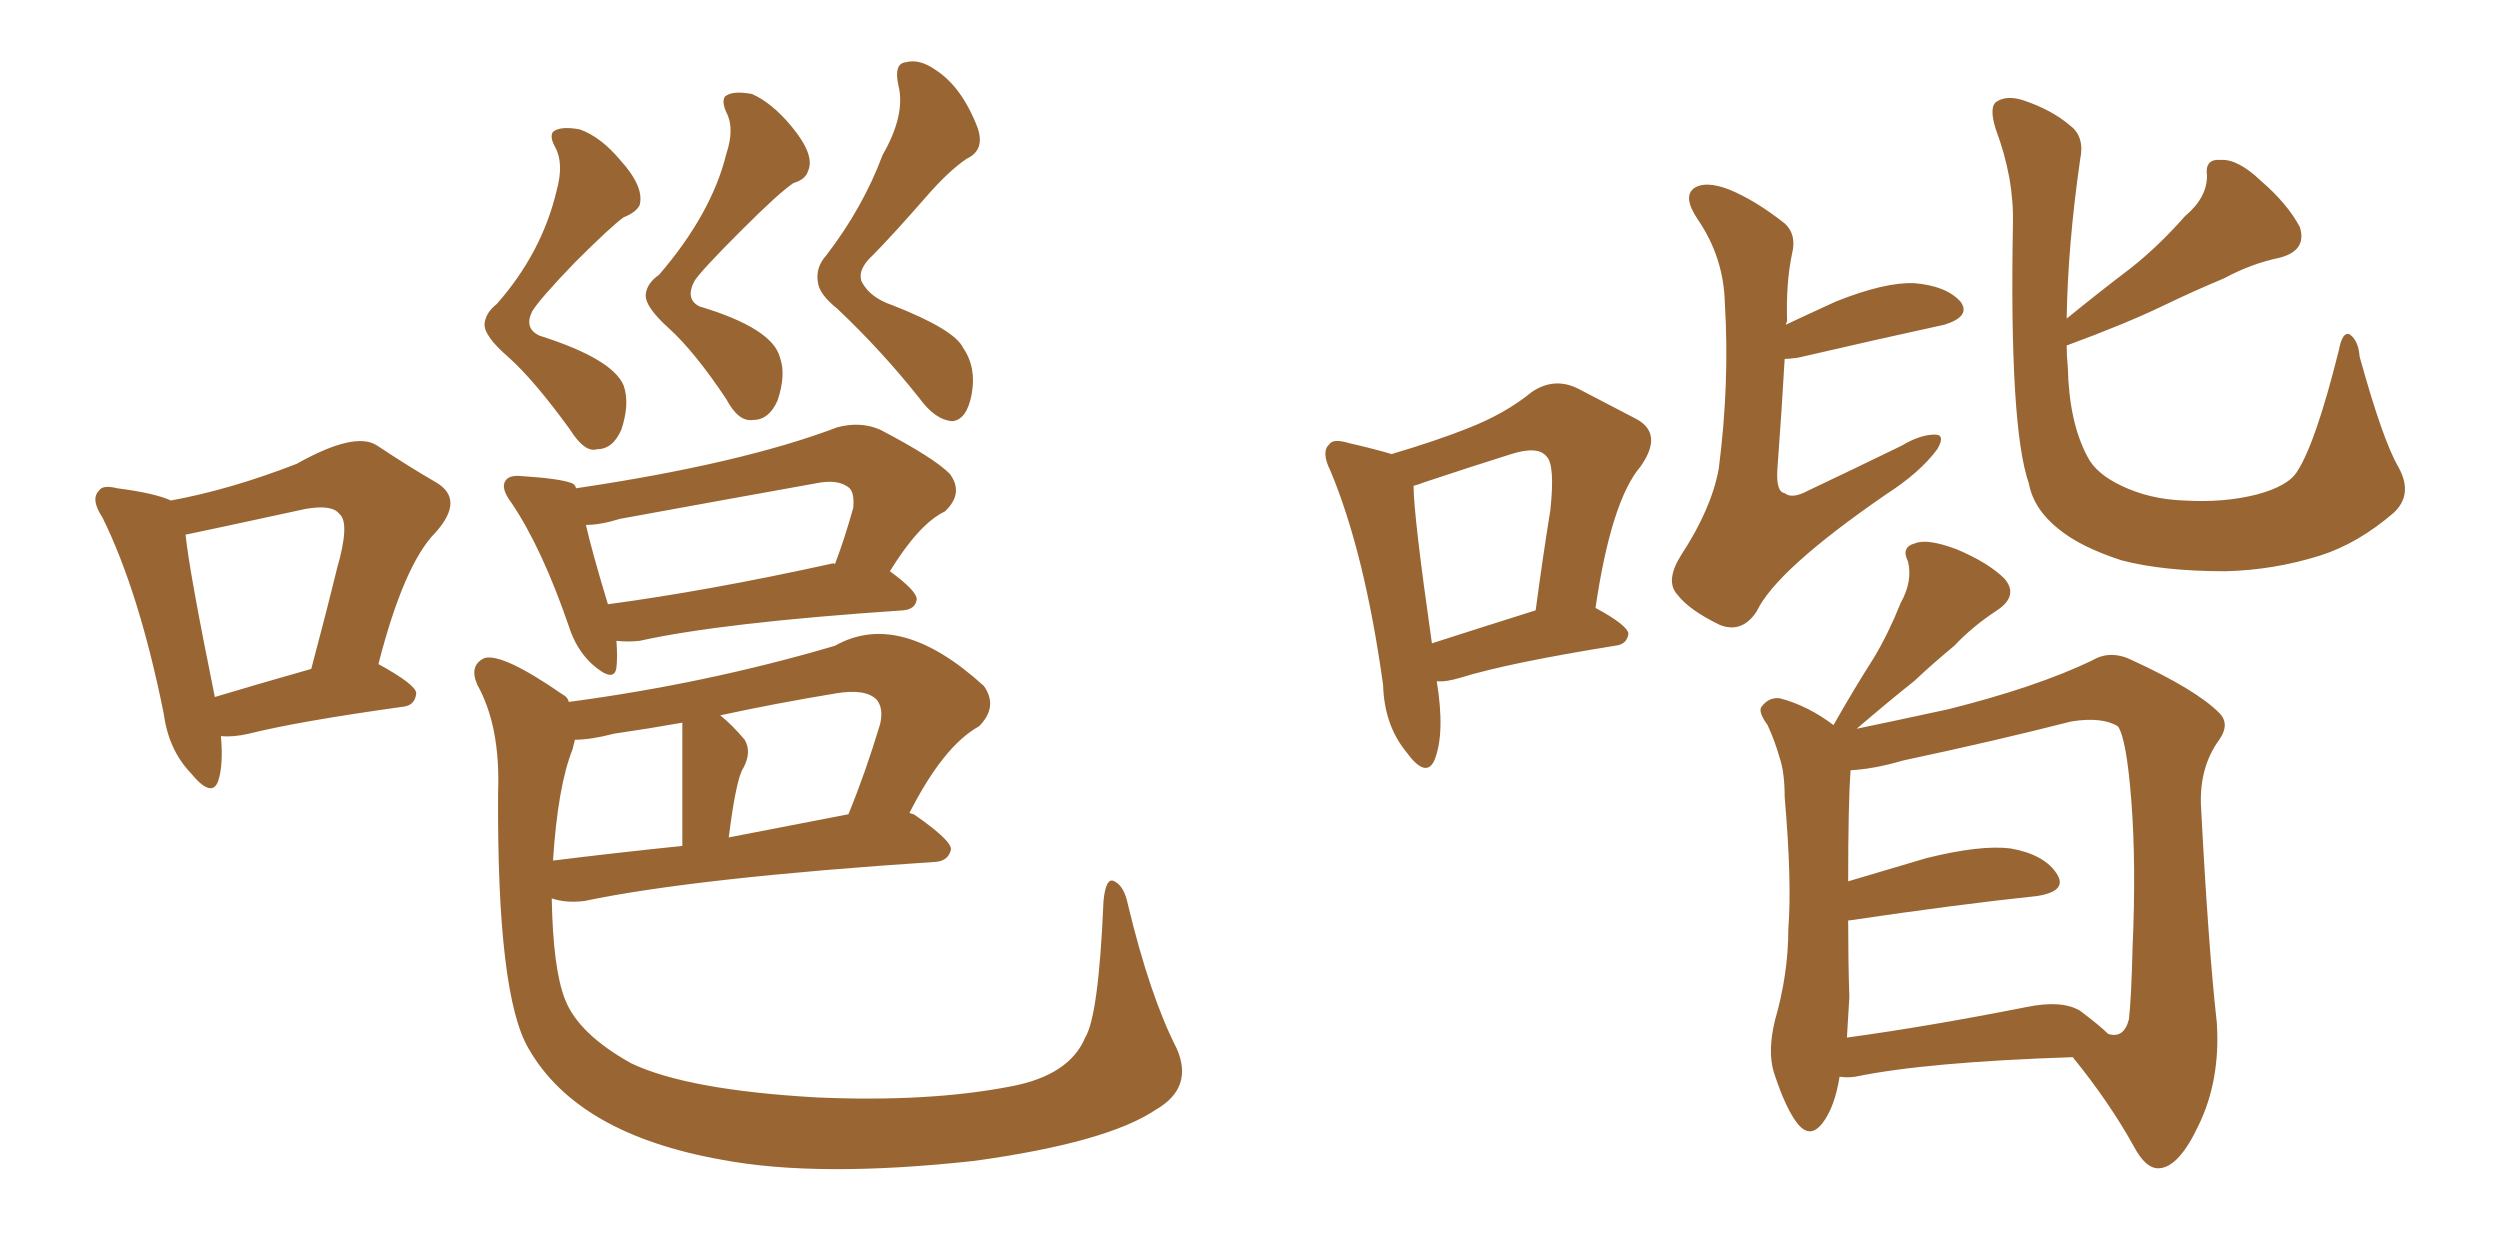 <svg xmlns="http://www.w3.org/2000/svg" xmlns:xlink="http://www.w3.org/1999/xlink" width="300" height="150"><path fill="#996633" padding="10" d="M66.80 22.85L66.80 22.85Q67.68 19.63 66.65 17.72L66.65 17.72Q65.92 16.41 66.36 15.82L66.36 15.82Q67.24 15.09 69.58 15.53L69.58 15.53Q72.07 16.41 74.41 19.19L74.41 19.19Q77.34 22.41 76.76 24.61L76.76 24.61Q76.32 25.49 74.85 26.07L74.85 26.07Q73.39 27.10 68.99 31.49L68.99 31.49Q64.75 35.89 63.87 37.35L63.87 37.35Q62.84 39.40 64.75 40.28L64.75 40.28Q73.54 43.07 74.85 46.29L74.85 46.29Q75.59 48.49 74.56 51.56L74.56 51.56Q73.54 53.91 71.63 53.91L71.63 53.91Q70.17 54.35 68.41 51.56L68.41 51.56Q64.16 45.70 61.08 42.92L61.08 42.92Q58.01 40.28 58.15 38.82L58.15 38.82Q58.30 37.50 59.62 36.47L59.62 36.47Q65.04 30.32 66.80 22.85ZM87.16 18.46L87.16 18.46Q88.18 15.38 87.16 13.48L87.16 13.48Q86.57 12.16 87.01 11.57L87.01 11.57Q87.89 10.84 90.23 11.28L90.23 11.28Q92.58 12.30 94.92 15.09L94.92 15.09Q97.85 18.60 96.97 20.51L96.97 20.51Q96.68 21.53 95.21 21.97L95.21 21.97Q93.46 23.14 88.92 27.69L88.92 27.69Q84.23 32.37 83.35 33.69L83.35 33.69Q82.18 35.89 83.94 36.77L83.94 36.77Q92.72 39.40 93.60 42.92L93.60 42.92Q94.34 44.97 93.31 48.05L93.31 48.05Q92.29 50.39 90.38 50.39L90.38 50.39Q88.62 50.68 87.16 47.90L87.16 47.90Q83.35 42.19 80.27 39.40L80.27 39.40Q77.34 36.77 77.49 35.30L77.49 35.30Q77.64 33.98 79.10 32.96L79.10 32.96Q85.40 25.63 87.16 18.46ZM105.91 18.60L105.91 18.60Q108.69 13.77 107.81 10.25L107.81 10.25Q107.23 7.62 108.69 7.47L108.69 7.47Q110.30 7.03 112.21 8.35L112.21 8.35Q115.43 10.40 117.33 15.38L117.33 15.38Q118.21 18.02 116.02 19.04L116.02 19.04Q113.82 20.51 111.04 23.73L111.04 23.73Q106.93 28.42 104.74 30.62L104.74 30.62Q102.83 32.37 103.42 33.84L103.42 33.84Q104.44 35.74 107.08 36.62L107.08 36.62Q114.55 39.55 115.58 41.75L115.58 41.75Q117.19 44.09 116.60 47.31L116.60 47.31Q116.02 50.39 114.26 50.54L114.26 50.54Q112.21 50.39 110.30 47.75L110.30 47.75Q105.76 42.04 100.49 37.06L100.49 37.06Q98.29 35.30 98.14 33.84L98.14 33.84Q97.85 32.08 99.17 30.62L99.17 30.62Q103.56 24.90 105.91 18.60ZM73.97 76.90L73.97 76.90Q74.12 78.81 73.97 80.13L73.97 80.13Q73.68 82.03 71.04 79.69L71.04 79.69Q69.14 77.93 68.26 75.15L68.26 75.15Q65.04 65.77 61.38 60.35L61.38 60.35Q60.06 58.59 60.64 57.71L60.64 57.71Q61.08 56.98 62.55 57.13L62.55 57.13Q67.24 57.42 68.70 58.01L68.70 58.01Q68.99 58.15 69.14 58.59L69.14 58.59Q88.92 55.66 100.49 51.27L100.49 51.27Q103.27 50.54 105.62 51.56L105.62 51.56Q112.06 54.93 113.96 56.84L113.96 56.84Q115.72 59.18 113.38 61.38L113.38 61.38Q110.30 62.84 106.79 68.55L106.79 68.55Q110.01 70.90 110.01 71.92L110.01 71.92Q109.86 73.10 108.40 73.24L108.40 73.24Q86.57 74.71 76.76 76.90L76.76 76.90Q75.29 77.05 73.97 76.90ZM99.61 67.68L99.61 67.68Q100.05 67.53 100.20 67.68L100.20 67.68Q101.37 64.60 102.39 60.94L102.39 60.94Q102.54 59.18 101.95 58.59L101.95 58.59Q100.63 57.42 97.85 58.01L97.85 58.01Q86.43 60.06 74.41 62.26L74.41 62.26Q72.07 62.99 70.31 62.99L70.31 62.99Q71.04 66.21 72.95 72.51L72.95 72.51Q84.96 70.90 99.61 67.68ZM68.26 84.23L68.26 84.23Q84.81 82.03 100.20 77.49L100.20 77.49Q107.96 73.10 118.07 82.32L118.07 82.32Q119.82 84.81 117.48 87.16L117.48 87.16Q113.23 89.50 109.13 97.56L109.13 97.56Q109.72 97.71 109.86 97.85L109.86 97.85Q114.26 100.93 114.11 101.95L114.11 101.95Q113.82 103.27 112.35 103.42L112.35 103.42Q83.50 105.32 70.17 108.11L70.17 108.11Q67.97 108.40 66.21 107.81L66.21 107.81Q66.36 116.31 67.82 119.97L67.82 119.97Q69.43 124.07 75.73 127.59L75.73 127.59Q82.47 130.81 98.00 131.69L98.00 131.69Q111.47 132.28 121.29 130.37L121.29 130.37Q128.32 129.05 130.22 124.51L130.22 124.51Q131.84 121.88 132.42 108.11L132.42 108.11Q132.71 105.18 133.74 105.76L133.74 105.76Q134.91 106.35 135.35 108.54L135.35 108.54Q137.99 119.53 141.21 125.83L141.21 125.83Q143.26 130.52 138.72 133.15L138.72 133.15Q132.86 137.11 116.89 139.31L116.89 139.31Q98.14 141.36 86.57 139.16L86.57 139.16Q69.29 136.08 63.43 125.83L63.43 125.83Q59.62 119.38 59.77 95.07L59.77 95.07Q60.06 87.16 57.28 82.18L57.28 82.18Q56.25 79.83 58.15 78.96L58.15 78.96Q60.35 78.37 67.53 83.35L67.53 83.35Q68.12 83.64 68.26 84.23ZM68.70 89.94L68.70 89.94Q66.94 94.34 66.36 103.27L66.36 103.27Q73.39 102.39 81.88 101.51L81.88 101.51Q81.88 87.30 81.88 86.72L81.88 86.72Q77.78 87.45 73.68 88.04L73.68 88.04Q70.90 88.77 68.99 88.77L68.99 88.77Q68.85 89.36 68.70 89.94ZM87.45 100.49L87.45 100.49Q94.19 99.17 101.81 97.71L101.81 97.71Q103.86 92.72 105.62 86.87L105.62 86.87Q106.05 84.96 105.18 83.94L105.18 83.94Q103.86 82.62 100.34 83.20L100.34 83.20Q93.16 84.38 86.43 85.84L86.43 85.84Q87.89 87.01 89.36 88.77L89.36 88.77Q90.23 90.23 89.21 92.14L89.21 92.14Q88.33 93.46 87.45 100.49ZM26.51 88.33L26.51 88.33Q26.81 91.70 26.22 93.60L26.22 93.60Q25.49 95.95 22.85 92.72L22.85 92.72Q20.21 89.94 19.63 85.55L19.63 85.55Q16.70 71.04 12.30 62.11L12.30 62.11Q10.84 59.91 11.87 58.89L11.87 58.89Q12.30 58.15 14.06 58.59L14.06 58.59Q18.60 59.18 20.51 60.06L20.51 60.06Q27.69 58.74 35.60 55.66L35.60 55.66Q42.63 51.71 45.26 53.47L45.26 53.47Q49.22 56.10 52.29 57.86L52.29 57.86Q55.81 59.91 52.29 63.87L52.29 63.87Q48.49 67.68 45.41 79.69L45.41 79.69Q49.95 82.18 49.95 83.20L49.95 83.20Q49.80 84.67 48.34 84.81L48.34 84.81Q35.74 86.57 29.88 88.04L29.88 88.04Q27.98 88.48 26.51 88.33ZM25.78 83.64L25.78 83.64L25.78 83.64Q30.62 82.18 37.35 80.27L37.35 80.27Q39.11 73.68 40.43 68.26L40.43 68.26Q42.04 62.70 40.72 61.67L40.72 61.67Q39.84 60.50 36.62 61.08L36.62 61.08Q24.46 63.72 22.27 64.16L22.27 64.16Q22.71 68.55 25.78 83.64ZM214.31 38.96L214.31 38.96Q217.09 37.65 220.31 36.18L220.31 36.18Q226.17 33.84 229.69 33.98L229.69 33.98Q233.50 34.28 235.25 36.18L235.25 36.18Q236.57 37.94 233.35 38.96L233.35 38.96Q225.88 40.58 215.77 42.92L215.77 42.92Q214.75 43.07 214.16 43.07L214.16 43.07Q213.87 48.34 213.28 56.40L213.28 56.40Q213.13 59.03 214.16 59.18L214.16 59.18Q215.04 59.91 216.94 58.89L216.94 58.89Q222.51 56.25 228.22 53.47L228.22 53.47Q230.42 52.15 232.18 52.15L232.18 52.15Q233.50 52.15 232.47 53.91L232.47 53.91Q230.42 56.69 226.32 59.33L226.32 59.33Q213.13 68.41 210.79 73.39L210.79 73.39Q209.03 76.03 206.40 75L206.40 75Q202.73 73.24 201.27 71.34L201.27 71.34Q199.80 69.73 201.71 66.65L201.71 66.65Q205.37 61.08 206.25 56.25L206.25 56.25Q207.57 46.00 206.98 36.33L206.98 36.33Q206.84 30.91 203.76 26.37L203.76 26.37Q201.86 23.58 203.32 22.56L203.32 22.56Q204.64 21.68 207.42 22.71L207.42 22.71Q210.64 24.02 214.16 26.81L214.16 26.81Q215.63 28.13 215.04 30.47L215.04 30.47Q214.31 33.98 214.45 38.53L214.45 38.53Q214.31 38.82 214.31 38.96ZM248.00 41.46L248.00 41.46Q248.00 42.77 248.14 44.09L248.14 44.09Q248.29 50.68 250.49 54.79L250.49 54.79Q251.51 56.84 254.59 58.30L254.59 58.30Q257.96 59.91 262.06 60.06L262.06 60.06Q266.89 60.35 270.85 59.33L270.85 59.33Q274.66 58.30 275.68 56.54L275.68 56.54Q277.88 53.17 280.66 42.04L280.66 42.04Q281.10 39.70 281.98 40.14L281.98 40.14Q283.01 40.87 283.15 42.77L283.15 42.77Q285.94 52.88 287.84 56.10L287.84 56.10Q289.60 59.33 287.26 61.52L287.26 61.52Q283.01 65.19 278.47 66.65L278.47 66.65Q272.90 68.41 267.04 68.55L267.04 68.55Q259.57 68.55 254.59 67.24L254.59 67.24Q249.61 65.63 246.97 63.43L246.97 63.43Q244.04 61.08 243.46 58.01L243.46 58.01Q241.11 51.27 241.55 26.95L241.55 26.95Q241.70 21.39 239.50 15.53L239.50 15.53Q238.62 12.74 239.65 12.16L239.65 12.16Q240.82 11.43 242.72 12.01L242.72 12.01Q246.24 13.18 248.44 15.09L248.44 15.09Q250.20 16.41 249.61 19.19L249.61 19.19Q248.14 29.44 248.00 38.23L248.00 38.23Q251.95 35.01 255.62 32.23L255.62 32.23Q258.98 29.59 262.21 25.93L262.21 25.93Q264.84 23.73 264.84 21.09L264.84 21.09Q264.55 19.04 266.46 19.19L266.46 19.19Q268.51 19.04 271.29 21.68L271.29 21.68Q274.51 24.46 275.98 27.25L275.98 27.25Q276.86 30.03 273.63 30.91L273.63 30.91Q270.12 31.64 266.89 33.40L266.89 33.40Q263.38 34.86 259.72 36.62L259.72 36.62Q255.18 38.82 248.00 41.46ZM220.75 129.20L220.75 129.20Q220.17 132.86 218.70 134.77L218.70 134.77Q217.24 136.67 215.77 134.91L215.77 134.91Q214.31 133.15 212.84 128.61L212.84 128.61Q212.11 126.12 212.99 122.46L212.99 122.46Q214.60 116.89 214.60 111.47L214.60 111.47Q215.04 105.76 214.16 95.65L214.16 95.65Q214.16 92.72 213.57 90.97L213.57 90.97Q212.99 88.92 212.11 87.01L212.11 87.01Q210.94 85.40 211.38 84.81L211.38 84.81Q212.26 83.64 213.57 83.79L213.57 83.79Q216.94 84.67 220.02 87.01L220.02 87.01Q222.51 82.62 224.85 78.96L224.85 78.96Q226.61 76.03 228.08 72.36L228.08 72.36Q229.54 69.73 228.96 67.38L228.96 67.38Q228.08 65.63 229.83 65.19L229.83 65.19Q231.30 64.60 234.81 65.92L234.81 65.92Q238.62 67.53 240.53 69.43L240.53 69.43Q242.29 71.48 239.65 73.24L239.65 73.24Q236.72 75.15 234.52 77.49L234.52 77.49Q232.03 79.54 229.69 81.74L229.69 81.74Q226.90 83.94 222.80 87.45L222.80 87.45Q227.05 86.57 233.79 85.11L233.79 85.11Q244.34 82.47 251.07 79.25L251.07 79.25Q253.27 77.93 255.91 79.25L255.91 79.25Q263.53 82.76 266.31 85.55L266.31 85.55Q267.63 86.87 266.31 88.77L266.31 88.77Q263.96 91.99 264.11 96.53L264.11 96.53Q264.99 113.53 266.02 122.75L266.02 122.75Q266.46 129.64 263.82 135.06L263.82 135.06Q261.47 140.04 259.13 140.19L259.13 140.19Q257.52 140.33 256.05 137.55L256.05 137.55Q253.13 132.28 248.73 126.86L248.73 126.86Q231.15 127.44 222.66 129.20L222.66 129.20Q221.63 129.35 220.75 129.20ZM249.61 121.29L249.61 121.29Q251.95 123.05 252.98 124.07L252.98 124.07Q254.88 124.66 255.47 122.31L255.47 122.31Q255.76 119.82 255.91 113.67L255.91 113.67Q256.35 103.71 255.76 96.09L255.76 96.09Q255.18 88.62 254.15 87.16L254.15 87.16Q252.25 85.99 248.58 86.57L248.58 86.57Q239.36 88.92 228.37 91.26L228.37 91.26Q224.85 92.29 222.07 92.43L222.07 92.43Q221.78 96.39 221.78 105.76L221.78 105.76Q226.17 104.44 231.15 102.98L231.15 102.98Q237.60 101.37 241.26 101.81L241.26 101.81Q245.36 102.54 246.83 104.88L246.83 104.88Q248.14 106.93 244.48 107.52L244.48 107.52Q234.81 108.54 221.92 110.45L221.92 110.45Q221.92 110.45 221.78 110.45L221.78 110.45Q221.78 115.14 221.92 119.68L221.92 119.68Q221.78 122.17 221.63 124.51L221.63 124.51Q231.30 123.19 243.16 120.85L243.16 120.85Q247.41 119.97 249.61 121.29ZM172.41 81.74L172.41 81.74Q173.44 88.04 172.12 91.26L172.12 91.26Q171.09 93.46 168.75 90.23L168.75 90.23Q166.11 87.01 165.97 82.18L165.97 82.18Q163.77 66.36 159.67 56.54L159.67 56.54Q158.50 54.20 159.52 53.32L159.52 53.32Q159.96 52.59 161.87 53.17L161.87 53.17Q165.09 53.91 166.99 54.49L166.99 54.49Q172.41 52.88 176.07 51.42L176.07 51.42Q180.62 49.66 183.84 47.02L183.84 47.02Q186.47 45.26 189.26 46.58L189.26 46.58Q193.51 48.78 196.29 50.24L196.29 50.24Q199.66 52.00 196.88 55.96L196.88 55.96Q193.36 60.06 191.46 72.95L191.46 72.95Q195.26 75 195.41 76.03L195.41 76.03Q195.26 77.34 193.80 77.49L193.80 77.49Q181.05 79.54 175.34 81.30L175.34 81.30Q173.44 81.88 172.41 81.74ZM171.83 77.20L171.83 77.20L171.83 77.20Q176.81 75.59 184.28 73.24L184.28 73.24Q185.16 66.65 186.04 61.23L186.04 61.23Q186.62 55.81 185.60 54.79L185.60 54.79Q184.57 53.47 181.35 54.49L181.35 54.49Q176.66 55.96 170.95 57.86L170.95 57.86Q170.21 58.15 169.63 58.30L169.63 58.30Q169.63 61.82 171.83 77.20Z"/></svg>